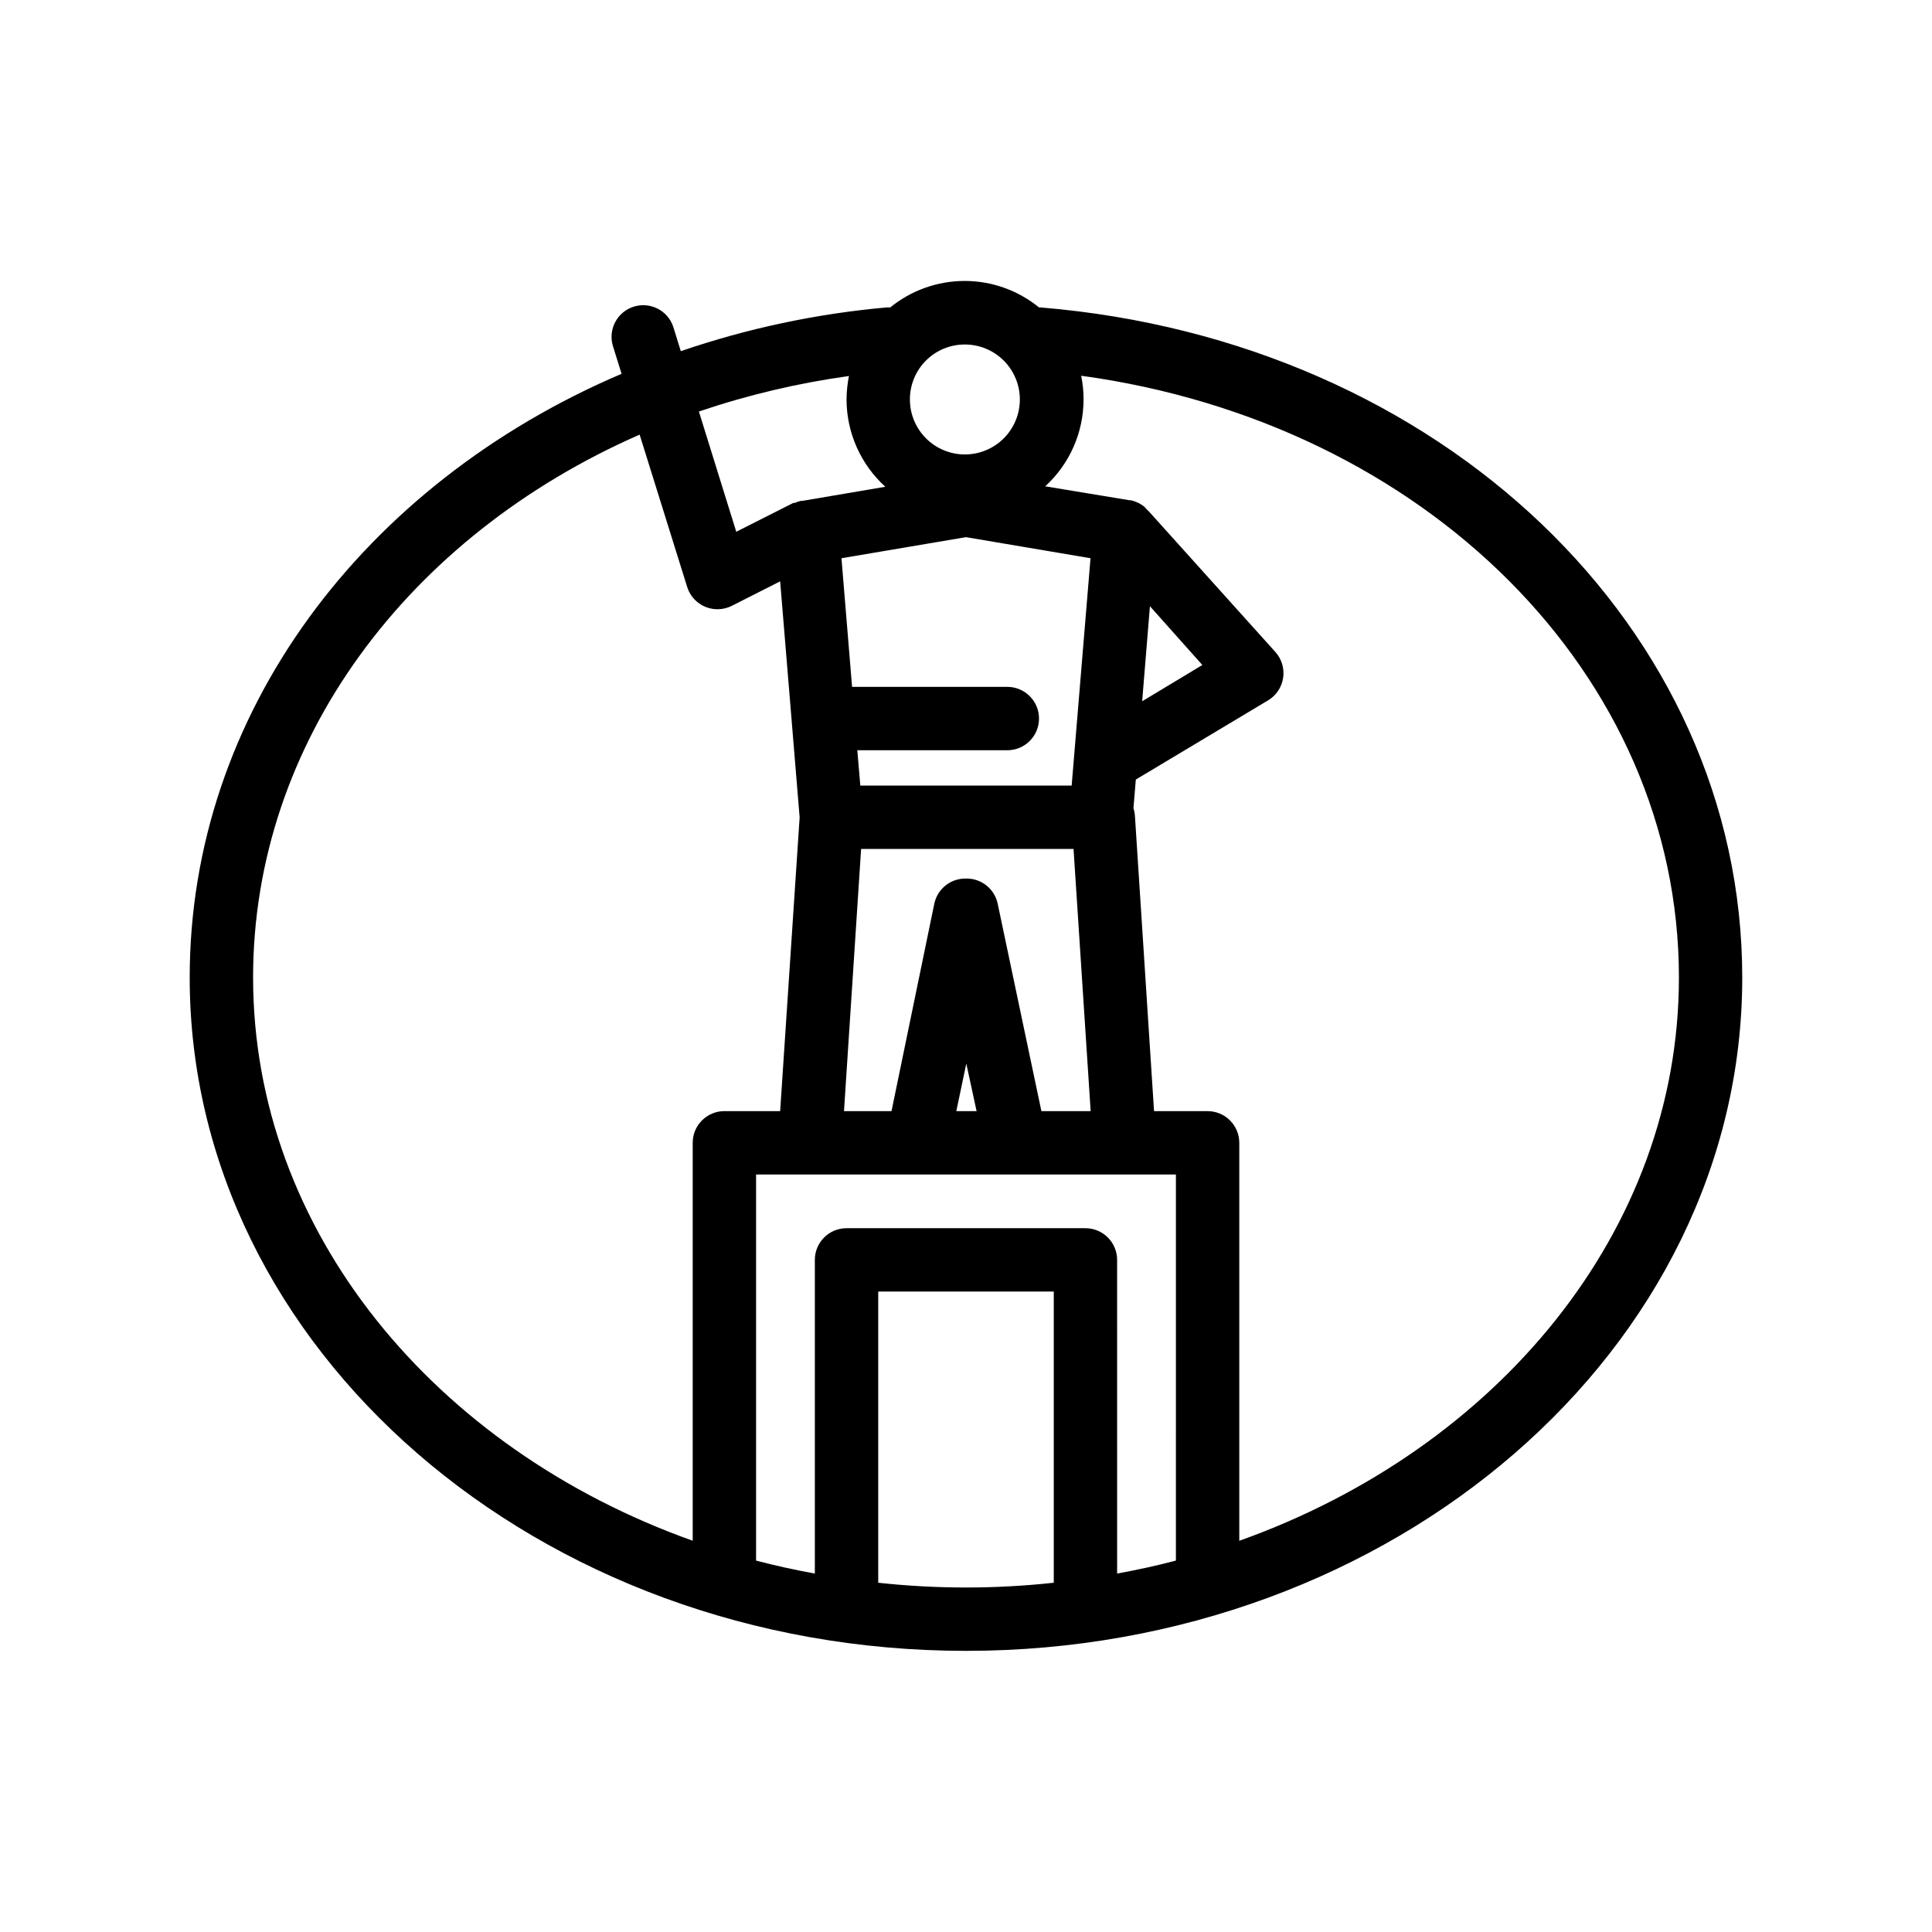 <?xml version="1.0" encoding="UTF-8"?>
<!-- Uploaded to: SVG Find, www.svgfind.com, Generator: SVG Find Mixer Tools -->
<svg fill="#000000" width="800px" height="800px" version="1.1" viewBox="144 144 512 512" xmlns="http://www.w3.org/2000/svg">
 <path d="m419.77 225.47h-0.422c-5.566-4.535-12.527-7.016-19.711-7.016-7.18 0-14.145 2.481-19.711 7.016h-0.922c-18.594 1.652-36.922 5.543-54.582 11.59l-2.016-6.508c-1.469-4.293-6.086-6.637-10.418-5.297-4.336 1.336-6.824 5.879-5.617 10.25l2.352 7.559c-68.52 29.219-114.45 90.098-114.45 160 0 98.41 92.363 178.43 205.72 178.43 113.36 0 205.72-80.023 205.72-178.43 0-92.488-79.773-168.82-185.95-177.59zm42.867 94.762-15.953 9.613 2.059-25.191zm-7.012 237.34c-5.082 1.344-10.328 2.477-15.574 3.441l-0.004-83.129c0-2.227-0.883-4.363-2.457-5.938-1.578-1.574-3.711-2.461-5.938-2.461h-63.312c-4.641 0-8.398 3.762-8.398 8.398v83.129c-5.246-0.965-10.496-2.098-15.574-3.441v-102.32h111.26zm-58.191-119.11 2.644-12.594 2.731 12.594zm22.547 0-11.59-55c-0.844-3.941-4.367-6.723-8.395-6.633-4.043-0.086-7.57 2.719-8.398 6.676l-11.336 54.957h-12.594l4.535-69.484h56.297l4.535 69.484zm8.02-86.277h-56.008l-0.797-9.363h39.758c4.637 0 8.395-3.758 8.395-8.398 0-4.637-3.758-8.395-8.395-8.395h-41.145l-2.812-34.09 33-5.586 33 5.582zm-28.301-116.89c3.867 0 7.574 1.539 10.309 4.273 2.731 2.734 4.266 6.445 4.262 10.312-0.004 3.863-1.543 7.57-4.281 10.301-2.738 2.731-6.449 4.258-10.316 4.254-3.867-0.008-7.57-1.555-10.297-4.293-2.727-2.742-4.254-6.453-4.242-10.32 0-3.859 1.535-7.559 4.269-10.285 2.734-2.727 6.438-4.25 10.297-4.242zm-30.73 8.398c-0.402 2.031-0.613 4.098-0.629 6.172 0.016 8.816 3.75 17.215 10.285 23.133l-22 3.738h-0.379l-0.797 0.211-0.84 0.336h-0.379l-15.113 7.641-9.906-31.867c12.926-4.383 26.238-7.531 39.758-9.406zm-157.9 159.37c0-62.473 41.102-117.01 102.44-143.88l12.594 40.348c1.086 3.516 4.34 5.918 8.02 5.918 1.312 0.008 2.606-0.297 3.777-0.879l12.848-6.508 5.164 62.555-5.164 77.84h-14.777c-4.637 0-8.398 3.758-8.398 8.395v105.46c-68.348-24.352-116.5-82.078-116.5-149.25zm165.67 160.38v-77.164h46.52v77.164c-15.461 1.68-31.059 1.68-46.52 0zm95.684-11.125v-105.46c0-2.227-0.887-4.363-2.461-5.938-1.574-1.574-3.711-2.457-5.938-2.457h-14.191l-5.078-78.426c-0.059-0.645-0.184-1.277-0.379-1.891l0.629-7.559 35.059-20.992c2.156-1.293 3.617-3.488 3.984-5.977s-0.402-5.008-2.094-6.871l-33.586-37.324-0.293-0.25-0.844-0.922-0.586-0.418-0.754-0.461-0.672-0.293-0.754-0.293-0.754-0.211h-0.336l-22.383-3.699c6.473-5.914 10.164-14.281 10.16-23.051 0.004-2.102-0.207-4.195-0.633-6.254 91.234 12.512 158.41 79.309 158.41 159.5 0 67.176-48.156 124.9-116.5 149.25z"/>
</svg>